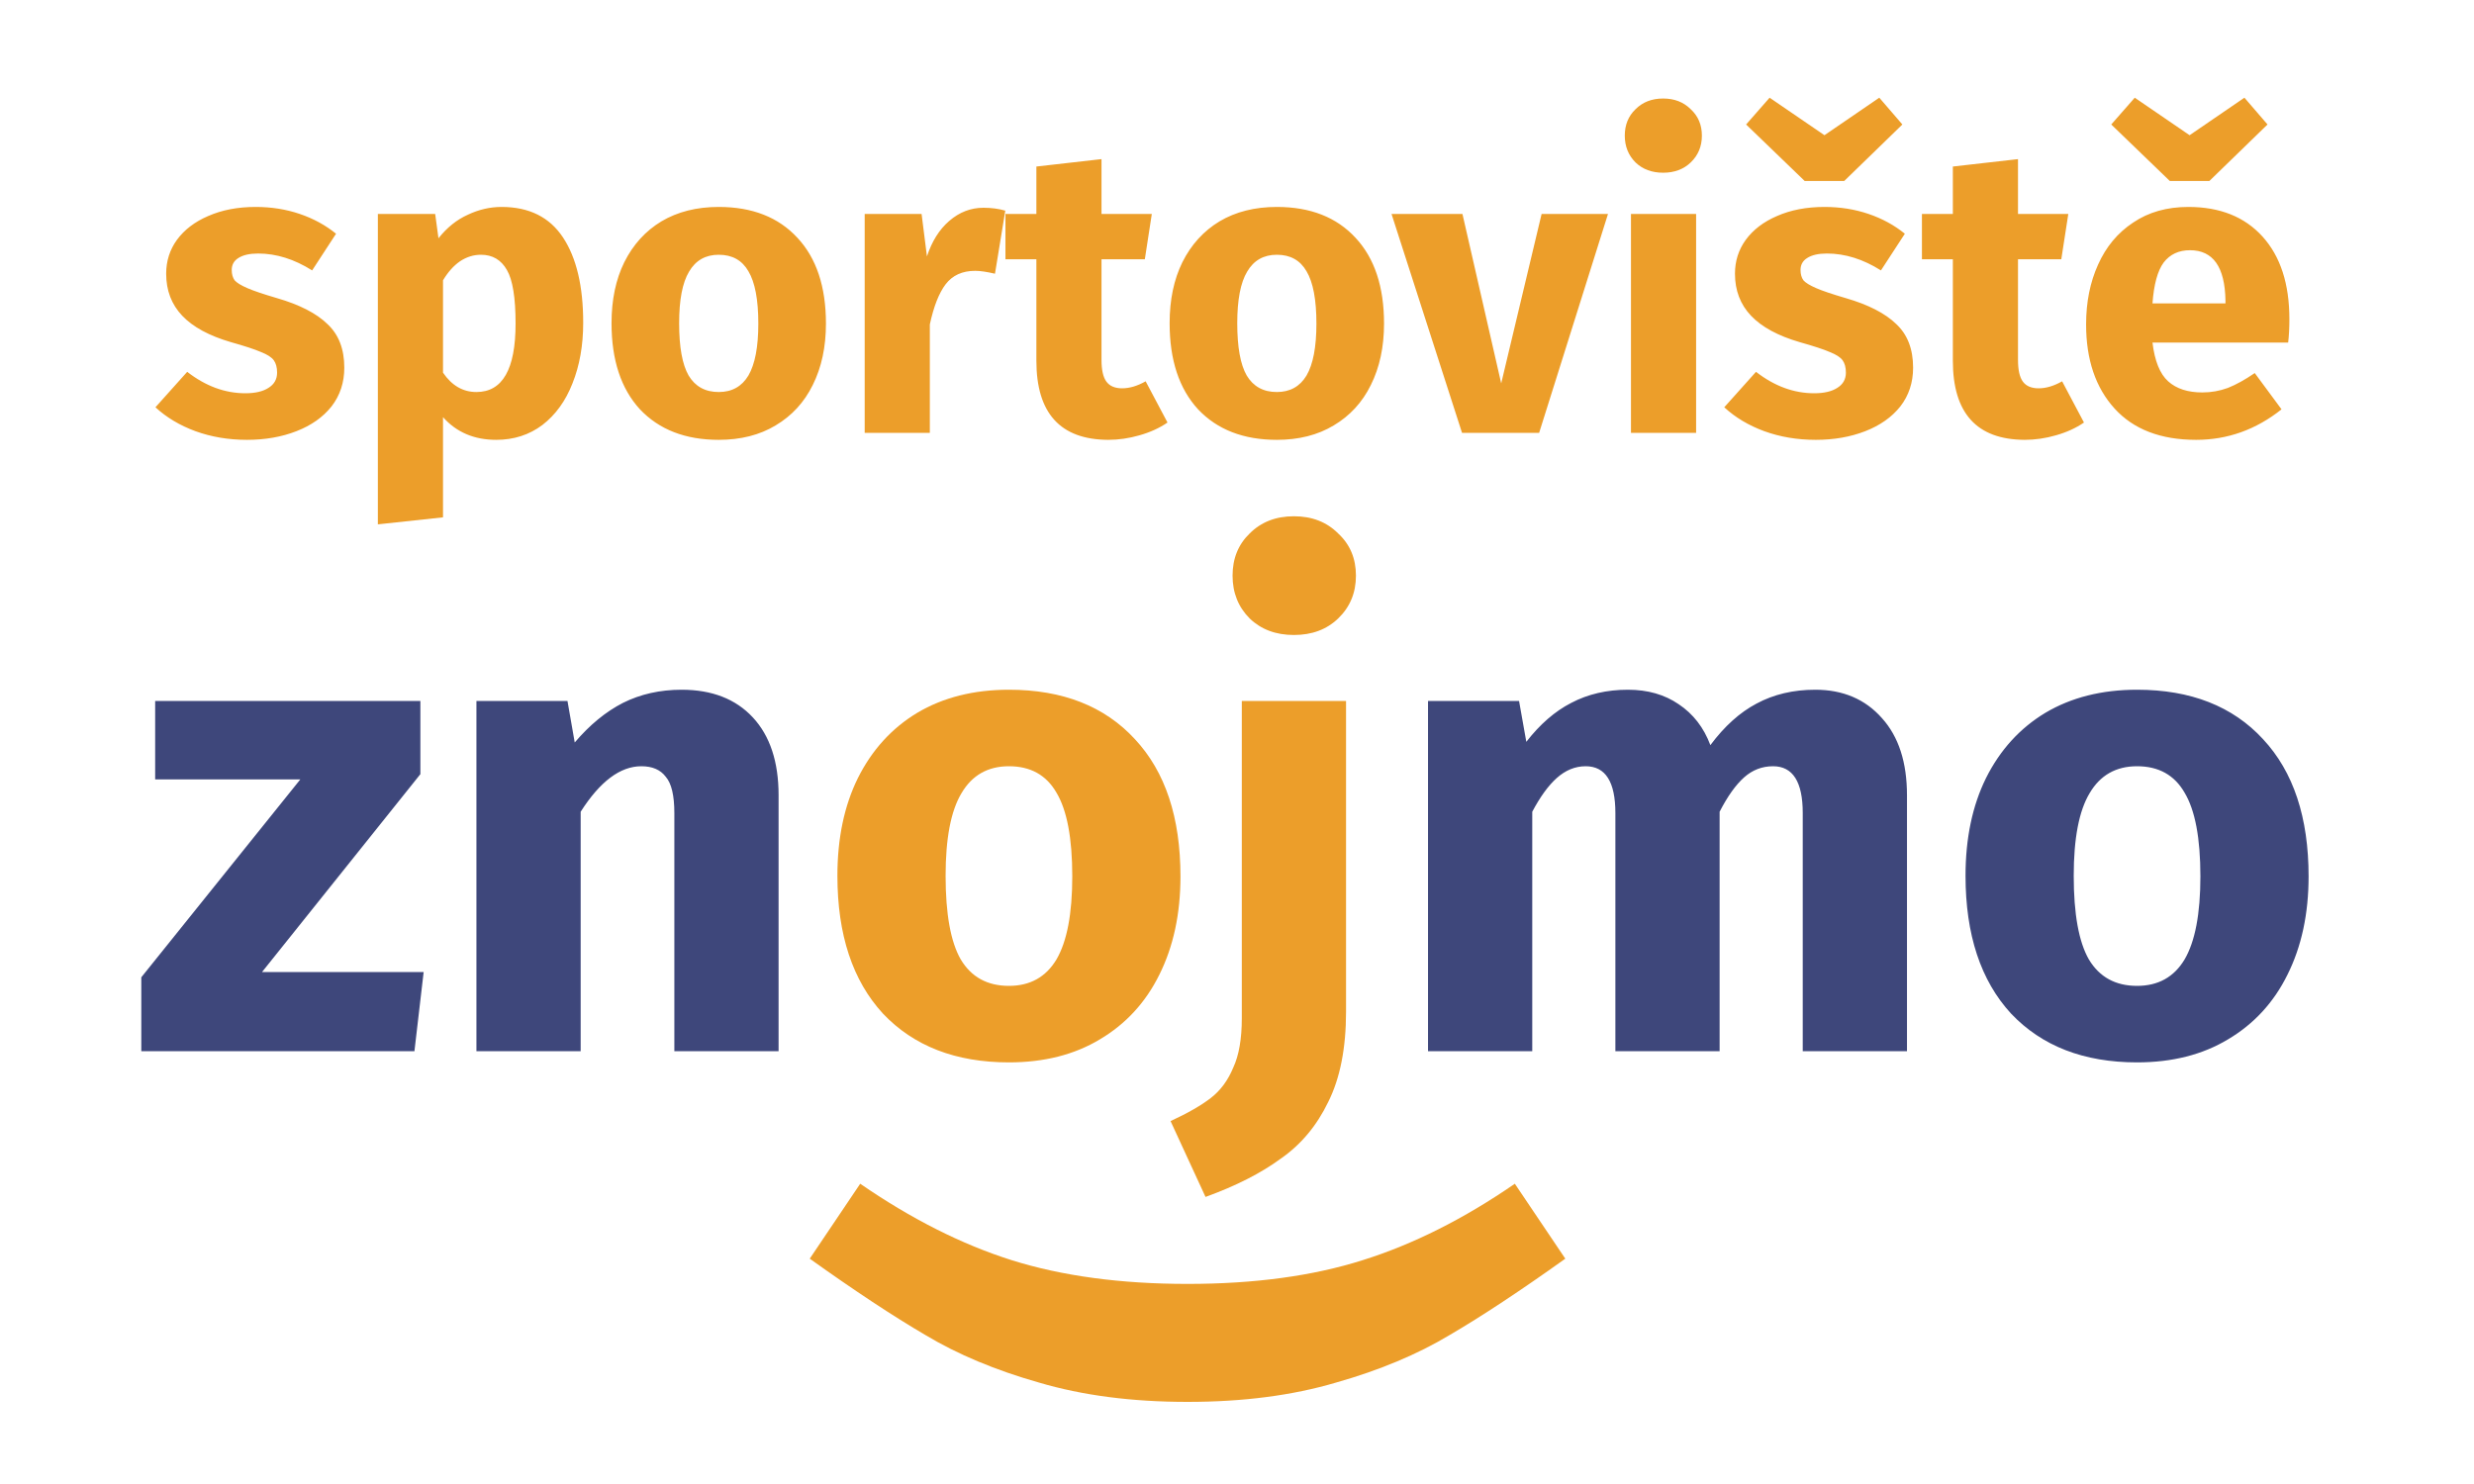 <svg width="120" height="72" viewBox="0 0 120 72" fill="none" xmlns="http://www.w3.org/2000/svg">
<path d="M75.924 61.068C73.74 62.628 71.868 63.864 70.308 64.776C68.748 65.712 66.912 66.48 64.8 67.08C62.688 67.704 60.288 68.016 57.6 68.016C54.912 68.016 52.512 67.704 50.4 67.08C48.288 66.48 46.452 65.712 44.892 64.776C43.332 63.864 41.46 62.628 39.276 61.068L41.724 57.432C44.196 59.136 46.644 60.372 49.068 61.14C51.516 61.908 54.36 62.292 57.6 62.292C60.84 62.292 63.672 61.908 66.096 61.14C68.544 60.372 71.004 59.136 73.476 57.432L75.924 61.068Z" fill="#EC9E2A"/>
<path d="M20.39 34.008V37.56L12.71 47.16H20.549L20.102 51H6.854V47.416L14.566 37.816H7.526V34.008H20.39ZM33.061 33.464C34.533 33.464 35.685 33.912 36.517 34.808C37.349 35.704 37.765 36.963 37.765 38.584V51H32.709V39.448C32.709 38.595 32.57 38.008 32.293 37.688C32.037 37.347 31.642 37.176 31.109 37.176C30.085 37.176 29.104 37.912 28.165 39.384V51H23.109V34.008H27.525L27.877 36.024C28.602 35.171 29.381 34.531 30.213 34.104C31.066 33.677 32.016 33.464 33.061 33.464ZM88.049 33.464C89.393 33.464 90.471 33.923 91.281 34.84C92.092 35.736 92.497 36.984 92.497 38.584V51H87.441V39.448C87.441 37.933 86.961 37.176 86.001 37.176C85.468 37.176 84.999 37.357 84.593 37.72C84.188 38.083 83.793 38.637 83.409 39.384V51H78.353V39.448C78.353 37.933 77.873 37.176 76.913 37.176C76.401 37.176 75.932 37.368 75.505 37.752C75.1 38.115 74.705 38.659 74.321 39.384V51H69.265V34.008H73.681L74.033 35.992C74.695 35.139 75.42 34.509 76.209 34.104C77.02 33.677 77.937 33.464 78.961 33.464C79.921 33.464 80.743 33.699 81.425 34.168C82.129 34.637 82.641 35.299 82.961 36.152C83.644 35.235 84.391 34.563 85.201 34.136C86.033 33.688 86.983 33.464 88.049 33.464ZM103.657 33.464C106.259 33.464 108.297 34.264 109.769 35.864C111.241 37.443 111.977 39.661 111.977 42.52C111.977 44.333 111.635 45.923 110.953 47.288C110.291 48.632 109.331 49.677 108.073 50.424C106.835 51.171 105.363 51.544 103.657 51.544C101.075 51.544 99.038 50.755 97.544 49.176C96.073 47.576 95.337 45.347 95.337 42.488C95.337 40.675 95.667 39.096 96.329 37.752C97.011 36.387 97.971 35.331 99.209 34.584C100.467 33.837 101.95 33.464 103.657 33.464ZM103.657 37.176C102.633 37.176 101.865 37.613 101.353 38.488C100.841 39.341 100.585 40.675 100.585 42.488C100.585 44.344 100.83 45.699 101.321 46.552C101.833 47.405 102.611 47.832 103.657 47.832C104.681 47.832 105.449 47.405 105.961 46.552C106.473 45.677 106.729 44.333 106.729 42.52C106.729 40.664 106.473 39.309 105.961 38.456C105.47 37.603 104.702 37.176 103.657 37.176Z" fill="#3E477B"/>
<path d="M48.938 33.464C51.54 33.464 53.578 34.264 55.05 35.864C56.522 37.443 57.258 39.661 57.258 42.52C57.258 44.333 56.916 45.923 56.234 47.288C55.572 48.632 54.612 49.677 53.354 50.424C52.116 51.171 50.644 51.544 48.938 51.544C46.356 51.544 44.319 50.755 42.826 49.176C41.354 47.576 40.618 45.347 40.618 42.488C40.618 40.675 40.948 39.096 41.61 37.752C42.292 36.387 43.252 35.331 44.49 34.584C45.748 33.837 47.231 33.464 48.938 33.464ZM48.938 37.176C47.914 37.176 47.146 37.613 46.634 38.488C46.122 39.341 45.866 40.675 45.866 42.488C45.866 44.344 46.111 45.699 46.602 46.552C47.114 47.405 47.892 47.832 48.938 47.832C49.962 47.832 50.73 47.405 51.242 46.552C51.754 45.677 52.01 44.333 52.01 42.52C52.01 40.664 51.754 39.309 51.242 38.456C50.751 37.603 49.983 37.176 48.938 37.176ZM65.289 49.08C65.289 50.851 65.001 52.312 64.425 53.464C63.871 54.616 63.103 55.533 62.121 56.216C61.161 56.92 59.945 57.539 58.473 58.072L56.777 54.392C57.609 54.008 58.26 53.635 58.729 53.272C59.199 52.909 59.561 52.419 59.817 51.8C60.095 51.203 60.233 50.403 60.233 49.4V34.008H65.289V49.08ZM62.761 25.048C63.636 25.048 64.351 25.325 64.905 25.88C65.481 26.413 65.769 27.096 65.769 27.928C65.769 28.76 65.481 29.453 64.905 30.008C64.351 30.541 63.636 30.808 62.761 30.808C61.887 30.808 61.172 30.541 60.617 30.008C60.063 29.453 59.785 28.76 59.785 27.928C59.785 27.096 60.063 26.413 60.617 25.88C61.172 25.325 61.887 25.048 62.761 25.048Z" fill="#EC9E2A"/>
<path d="M12.4 10.04C13.16 10.04 13.873 10.153 14.54 10.38C15.207 10.607 15.793 10.927 16.3 11.34L15.14 13.12C14.273 12.573 13.4 12.3 12.52 12.3C12.107 12.3 11.787 12.373 11.56 12.52C11.347 12.653 11.24 12.847 11.24 13.1C11.24 13.3 11.287 13.467 11.38 13.6C11.487 13.72 11.693 13.847 12 13.98C12.307 14.113 12.78 14.273 13.42 14.46C14.527 14.78 15.347 15.2 15.88 15.72C16.427 16.227 16.7 16.933 16.7 17.84C16.7 18.56 16.493 19.187 16.08 19.72C15.667 20.24 15.1 20.64 14.38 20.92C13.66 21.2 12.86 21.34 11.98 21.34C11.087 21.34 10.253 21.2 9.48 20.92C8.72 20.64 8.073 20.253 7.54 19.76L9.08 18.04C9.973 18.733 10.913 19.08 11.9 19.08C12.38 19.08 12.753 18.993 13.02 18.82C13.3 18.647 13.44 18.4 13.44 18.08C13.44 17.827 13.387 17.627 13.28 17.48C13.173 17.333 12.967 17.2 12.66 17.08C12.353 16.947 11.867 16.787 11.2 16.6C10.147 16.293 9.36 15.867 8.84 15.32C8.32 14.773 8.06 14.093 8.06 13.28C8.06 12.667 8.233 12.12 8.58 11.64C8.94 11.147 9.447 10.76 10.1 10.48C10.767 10.187 11.533 10.04 12.4 10.04ZM24.328 10.04C25.661 10.04 26.655 10.533 27.308 11.52C27.961 12.507 28.288 13.887 28.288 15.66C28.288 16.753 28.115 17.733 27.768 18.6C27.435 19.453 26.948 20.127 26.308 20.62C25.668 21.1 24.921 21.34 24.068 21.34C23.001 21.34 22.141 20.973 21.488 20.24V25.1L18.328 25.44V10.38H21.108L21.268 11.56C21.681 11.04 22.155 10.66 22.688 10.42C23.221 10.167 23.768 10.04 24.328 10.04ZM23.108 19.02C24.375 19.02 25.008 17.913 25.008 15.7C25.008 14.447 24.868 13.58 24.588 13.1C24.308 12.607 23.888 12.36 23.328 12.36C22.968 12.36 22.628 12.467 22.308 12.68C22.001 12.893 21.728 13.2 21.488 13.6V18.08C21.915 18.707 22.455 19.02 23.108 19.02ZM34.861 10.04C36.488 10.04 37.761 10.54 38.681 11.54C39.602 12.527 40.062 13.913 40.062 15.7C40.062 16.833 39.848 17.827 39.422 18.68C39.008 19.52 38.408 20.173 37.621 20.64C36.848 21.107 35.928 21.34 34.861 21.34C33.248 21.34 31.975 20.847 31.041 19.86C30.122 18.86 29.662 17.467 29.662 15.68C29.662 14.547 29.868 13.56 30.282 12.72C30.708 11.867 31.308 11.207 32.081 10.74C32.868 10.273 33.795 10.04 34.861 10.04ZM34.861 12.36C34.221 12.36 33.742 12.633 33.422 13.18C33.102 13.713 32.941 14.547 32.941 15.68C32.941 16.84 33.095 17.687 33.401 18.22C33.721 18.753 34.208 19.02 34.861 19.02C35.502 19.02 35.981 18.753 36.301 18.22C36.621 17.673 36.782 16.833 36.782 15.7C36.782 14.54 36.621 13.693 36.301 13.16C35.995 12.627 35.515 12.36 34.861 12.36ZM47.701 10.08C48.088 10.08 48.441 10.127 48.761 10.22L48.261 13.28C47.861 13.187 47.541 13.14 47.301 13.14C46.675 13.14 46.194 13.36 45.861 13.8C45.541 14.227 45.288 14.873 45.101 15.74V21H41.941V10.38H44.701L44.961 12.44C45.201 11.707 45.561 11.133 46.041 10.72C46.535 10.293 47.088 10.08 47.701 10.08ZM56.629 20.5C56.242 20.767 55.788 20.973 55.269 21.12C54.762 21.267 54.255 21.34 53.748 21.34C51.428 21.327 50.269 20.047 50.269 17.5V12.58H48.769V10.38H50.269V8.08L53.428 7.72V10.38H55.868L55.529 12.58H53.428V17.46C53.428 17.953 53.508 18.307 53.669 18.52C53.828 18.733 54.082 18.84 54.428 18.84C54.788 18.84 55.169 18.727 55.569 18.5L56.629 20.5ZM61.932 10.04C63.559 10.04 64.832 10.54 65.752 11.54C66.672 12.527 67.132 13.913 67.132 15.7C67.132 16.833 66.918 17.827 66.492 18.68C66.079 19.52 65.478 20.173 64.692 20.64C63.919 21.107 62.998 21.34 61.932 21.34C60.319 21.34 59.045 20.847 58.112 19.86C57.192 18.86 56.732 17.467 56.732 15.68C56.732 14.547 56.938 13.56 57.352 12.72C57.779 11.867 58.379 11.207 59.152 10.74C59.938 10.273 60.865 10.04 61.932 10.04ZM61.932 12.36C61.292 12.36 60.812 12.633 60.492 13.18C60.172 13.713 60.012 14.547 60.012 15.68C60.012 16.84 60.165 17.687 60.472 18.22C60.792 18.753 61.279 19.02 61.932 19.02C62.572 19.02 63.052 18.753 63.372 18.22C63.692 17.673 63.852 16.833 63.852 15.7C63.852 14.54 63.692 13.693 63.372 13.16C63.065 12.627 62.585 12.36 61.932 12.36ZM77.995 10.38L74.655 21H70.915L67.495 10.38H70.935L72.815 18.6L74.775 10.38H77.995ZM82.269 10.38V21H79.109V10.38H82.269ZM80.669 4.78C81.216 4.78 81.662 4.953 82.009 5.3C82.369 5.633 82.549 6.06 82.549 6.58C82.549 7.1 82.369 7.533 82.009 7.88C81.662 8.213 81.216 8.38 80.669 8.38C80.123 8.38 79.676 8.213 79.329 7.88C78.983 7.533 78.809 7.1 78.809 6.58C78.809 6.06 78.983 5.633 79.329 5.3C79.676 4.953 80.123 4.78 80.669 4.78ZM88.494 10.04C89.254 10.04 89.967 10.153 90.634 10.38C91.3 10.607 91.887 10.927 92.394 11.34L91.234 13.12C90.367 12.573 89.494 12.3 88.614 12.3C88.2 12.3 87.88 12.373 87.654 12.52C87.44 12.653 87.334 12.847 87.334 13.1C87.334 13.3 87.38 13.467 87.474 13.6C87.58 13.72 87.787 13.847 88.094 13.98C88.4 14.113 88.874 14.273 89.514 14.46C90.62 14.78 91.44 15.2 91.974 15.72C92.52 16.227 92.794 16.933 92.794 17.84C92.794 18.56 92.587 19.187 92.174 19.72C91.76 20.24 91.194 20.64 90.474 20.92C89.754 21.2 88.954 21.34 88.074 21.34C87.18 21.34 86.347 21.2 85.574 20.92C84.814 20.64 84.167 20.253 83.634 19.76L85.174 18.04C86.067 18.733 87.007 19.08 87.994 19.08C88.474 19.08 88.847 18.993 89.114 18.82C89.394 18.647 89.534 18.4 89.534 18.08C89.534 17.827 89.48 17.627 89.374 17.48C89.267 17.333 89.06 17.2 88.754 17.08C88.447 16.947 87.96 16.787 87.294 16.6C86.24 16.293 85.454 15.867 84.934 15.32C84.414 14.773 84.154 14.093 84.154 13.28C84.154 12.667 84.327 12.12 84.674 11.64C85.034 11.147 85.54 10.76 86.194 10.48C86.86 10.187 87.627 10.04 88.494 10.04ZM91.154 4.74L92.274 6.04L89.454 8.78H87.534L84.694 6.04L85.834 4.74L88.494 6.56L91.154 4.74ZM101.082 20.5C100.695 20.767 100.242 20.973 99.722 21.12C99.215 21.267 98.708 21.34 98.202 21.34C95.882 21.327 94.722 20.047 94.722 17.5V12.58H93.222V10.38H94.722V8.08L97.882 7.72V10.38H100.322L99.982 12.58H97.882V17.46C97.882 17.953 97.962 18.307 98.122 18.52C98.282 18.733 98.535 18.84 98.882 18.84C99.242 18.84 99.622 18.727 100.022 18.5L101.082 20.5ZM111.045 15.48C111.045 15.92 111.025 16.3 110.985 16.62H104.405C104.512 17.513 104.765 18.14 105.165 18.5C105.565 18.86 106.118 19.04 106.825 19.04C107.252 19.04 107.665 18.967 108.065 18.82C108.465 18.66 108.898 18.42 109.365 18.1L110.665 19.86C109.425 20.847 108.045 21.34 106.525 21.34C104.805 21.34 103.485 20.833 102.565 19.82C101.645 18.807 101.185 17.447 101.185 15.74C101.185 14.66 101.378 13.693 101.765 12.84C102.152 11.973 102.718 11.293 103.465 10.8C104.212 10.293 105.105 10.04 106.145 10.04C107.678 10.04 108.878 10.52 109.745 11.48C110.612 12.44 111.045 13.773 111.045 15.48ZM107.945 14.58C107.918 12.953 107.345 12.14 106.225 12.14C105.678 12.14 105.252 12.34 104.945 12.74C104.652 13.14 104.472 13.8 104.405 14.72H107.945V14.58ZM108.865 4.74L109.985 6.04L107.165 8.78H105.245L102.405 6.04L103.545 4.74L106.205 6.56L108.865 4.74Z" fill="#EC9E2A"/>
</svg>
